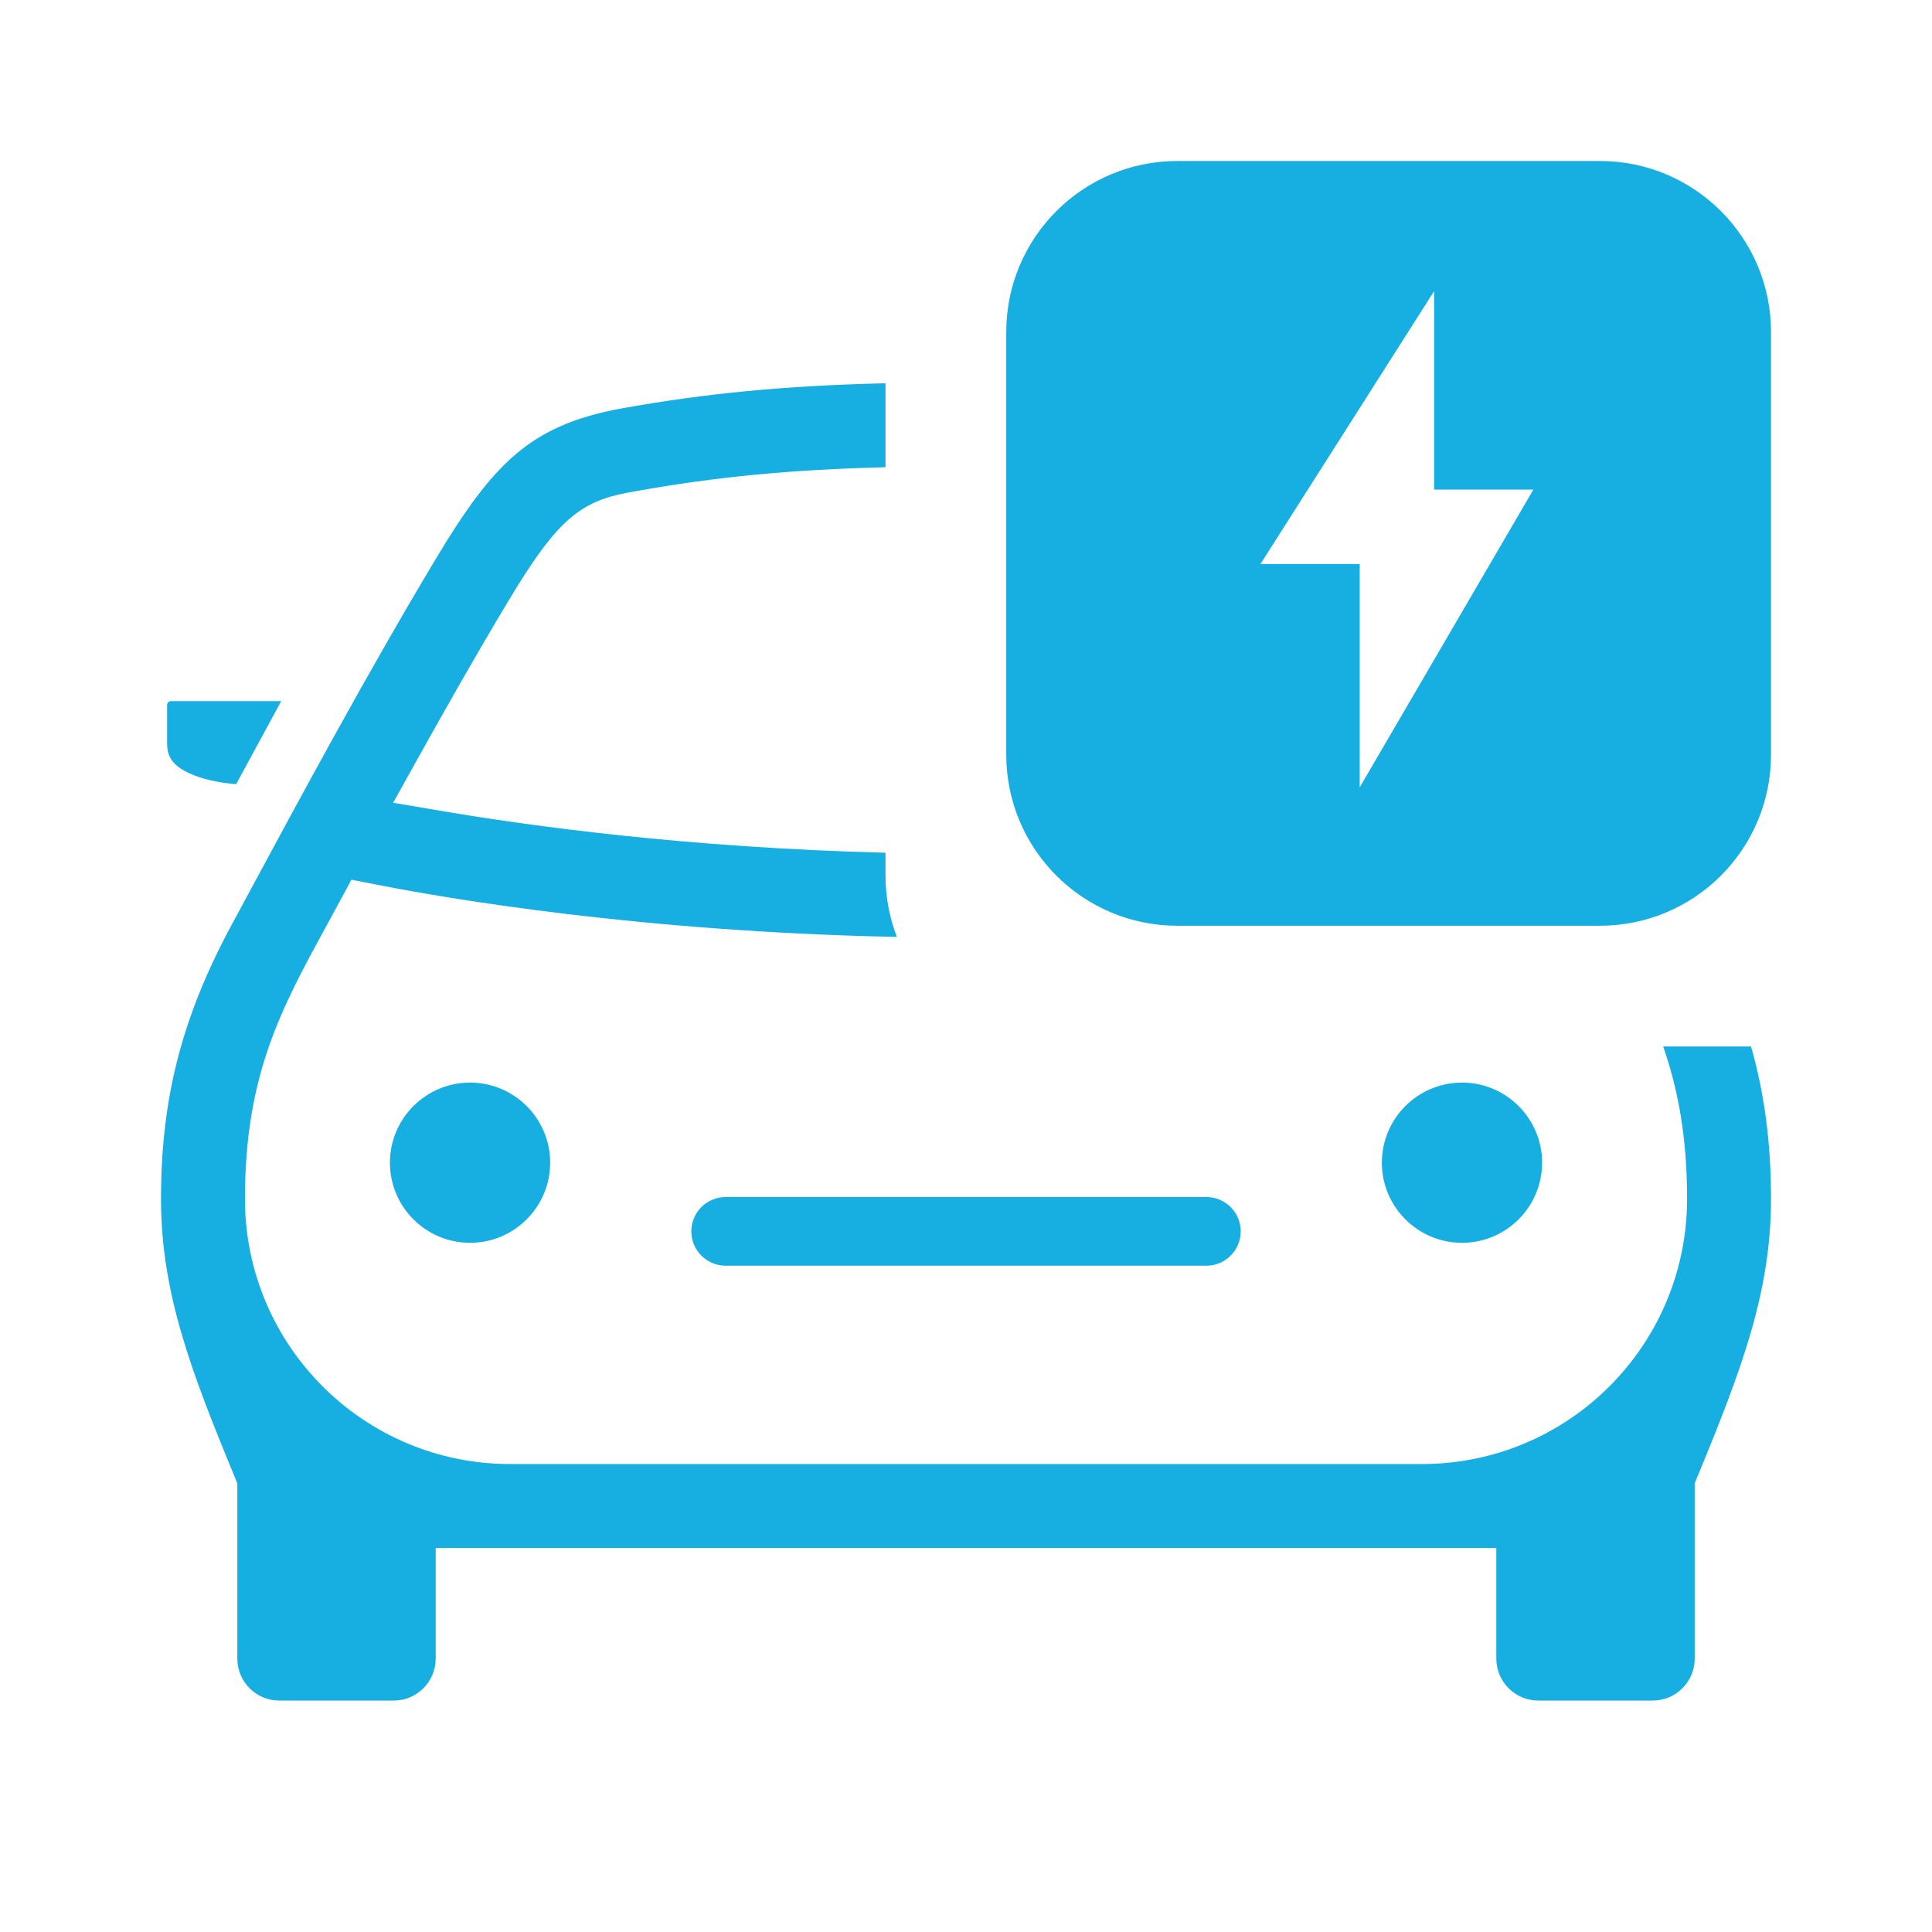 <svg width="80" height="80" viewBox="0 0 80 80" fill="none" xmlns="http://www.w3.org/2000/svg">
<path d="M36.667 15.87C32.45 15.972 29.212 16.29 25.765 16.907C23.773 17.265 22.467 17.871 21.38 18.788C20.252 19.74 19.269 21.099 18.041 23.148C15.192 27.902 12.472 32.95 10.148 37.264L10.139 37.28C9.955 37.622 9.772 37.961 9.593 38.294C7.53 42.116 6.667 45.483 6.667 49.642C6.667 53.49 7.881 56.716 9.719 61.157L9.827 61.418V68.679C9.827 69.638 10.605 70.417 11.564 70.417H16.304C17.262 70.417 18.041 69.638 18.041 68.679V64.098H61.959V68.679C61.959 69.638 62.738 70.417 63.697 70.417H68.436C69.395 70.417 70.174 69.638 70.174 68.679V61.418L70.282 61.157C72.12 56.712 73.334 53.49 73.334 49.642C73.334 47.371 73.076 45.335 72.507 43.333H68.868C69.48 45.093 69.858 47.067 69.858 49.642C69.858 55.71 64.94 60.623 58.876 60.623H21.125C15.061 60.623 10.143 55.71 10.143 49.642C10.143 44.517 11.644 41.766 13.529 38.313L13.53 38.312C13.701 37.998 13.877 37.677 14.054 37.348L14.552 36.426L15.58 36.628C18.546 37.212 26.516 38.579 37.138 38.796C36.834 38.006 36.667 37.148 36.667 36.25V35.309C28.478 35.105 21.904 34.196 18.261 33.577L16.279 33.24L17.257 31.484C18.467 29.311 19.73 27.085 21.021 24.933C22.072 23.181 22.857 22.067 23.696 21.385C24.602 20.648 25.49 20.489 26.293 20.345L26.382 20.329C29.635 19.747 32.717 19.447 36.667 19.347V15.87Z" fill="#17AEE2"/>
<path d="M22.781 48.145C22.781 46.314 21.294 44.828 19.463 44.828C17.632 44.828 16.146 46.314 16.146 48.145C16.146 49.975 17.632 51.462 19.463 51.462C21.294 51.462 22.781 49.975 22.781 48.145Z" fill="#17AEE2"/>
<path d="M63.855 48.145C63.855 46.314 62.368 44.828 60.538 44.828C58.707 44.828 57.22 46.314 57.22 48.145C57.22 49.975 58.707 51.462 60.538 51.462C62.368 51.462 63.855 49.975 63.855 48.145Z" fill="#17AEE2"/>
<path d="M11.645 29.032H7.078C6.991 29.032 6.92 29.103 6.92 29.19V30.804C6.92 31.342 7.165 31.706 7.834 32.018C8.366 32.266 9.058 32.411 9.777 32.472L11.645 29.032Z" fill="#17AEE2"/>
<path d="M30.048 49.566C29.262 49.566 28.626 50.203 28.626 50.988C28.626 51.773 29.262 52.41 30.048 52.41H49.953C50.738 52.41 51.375 51.773 51.375 50.988C51.375 50.203 50.738 49.566 49.953 49.566H30.048Z" fill="#17AEE2"/>
<path fill-rule="evenodd" clip-rule="evenodd" d="M48.75 6.667C44.838 6.667 41.667 9.838 41.667 13.75V31.25C41.667 35.162 44.838 38.333 48.75 38.333H66.25C70.162 38.333 73.334 35.162 73.334 31.25V13.75C73.334 9.838 70.162 6.667 66.25 6.667H48.75ZM56.302 32.603V23.356H52.192L59.384 12.055V20.274H63.493L56.302 32.603Z" fill="#17AEE2"/>
</svg>
